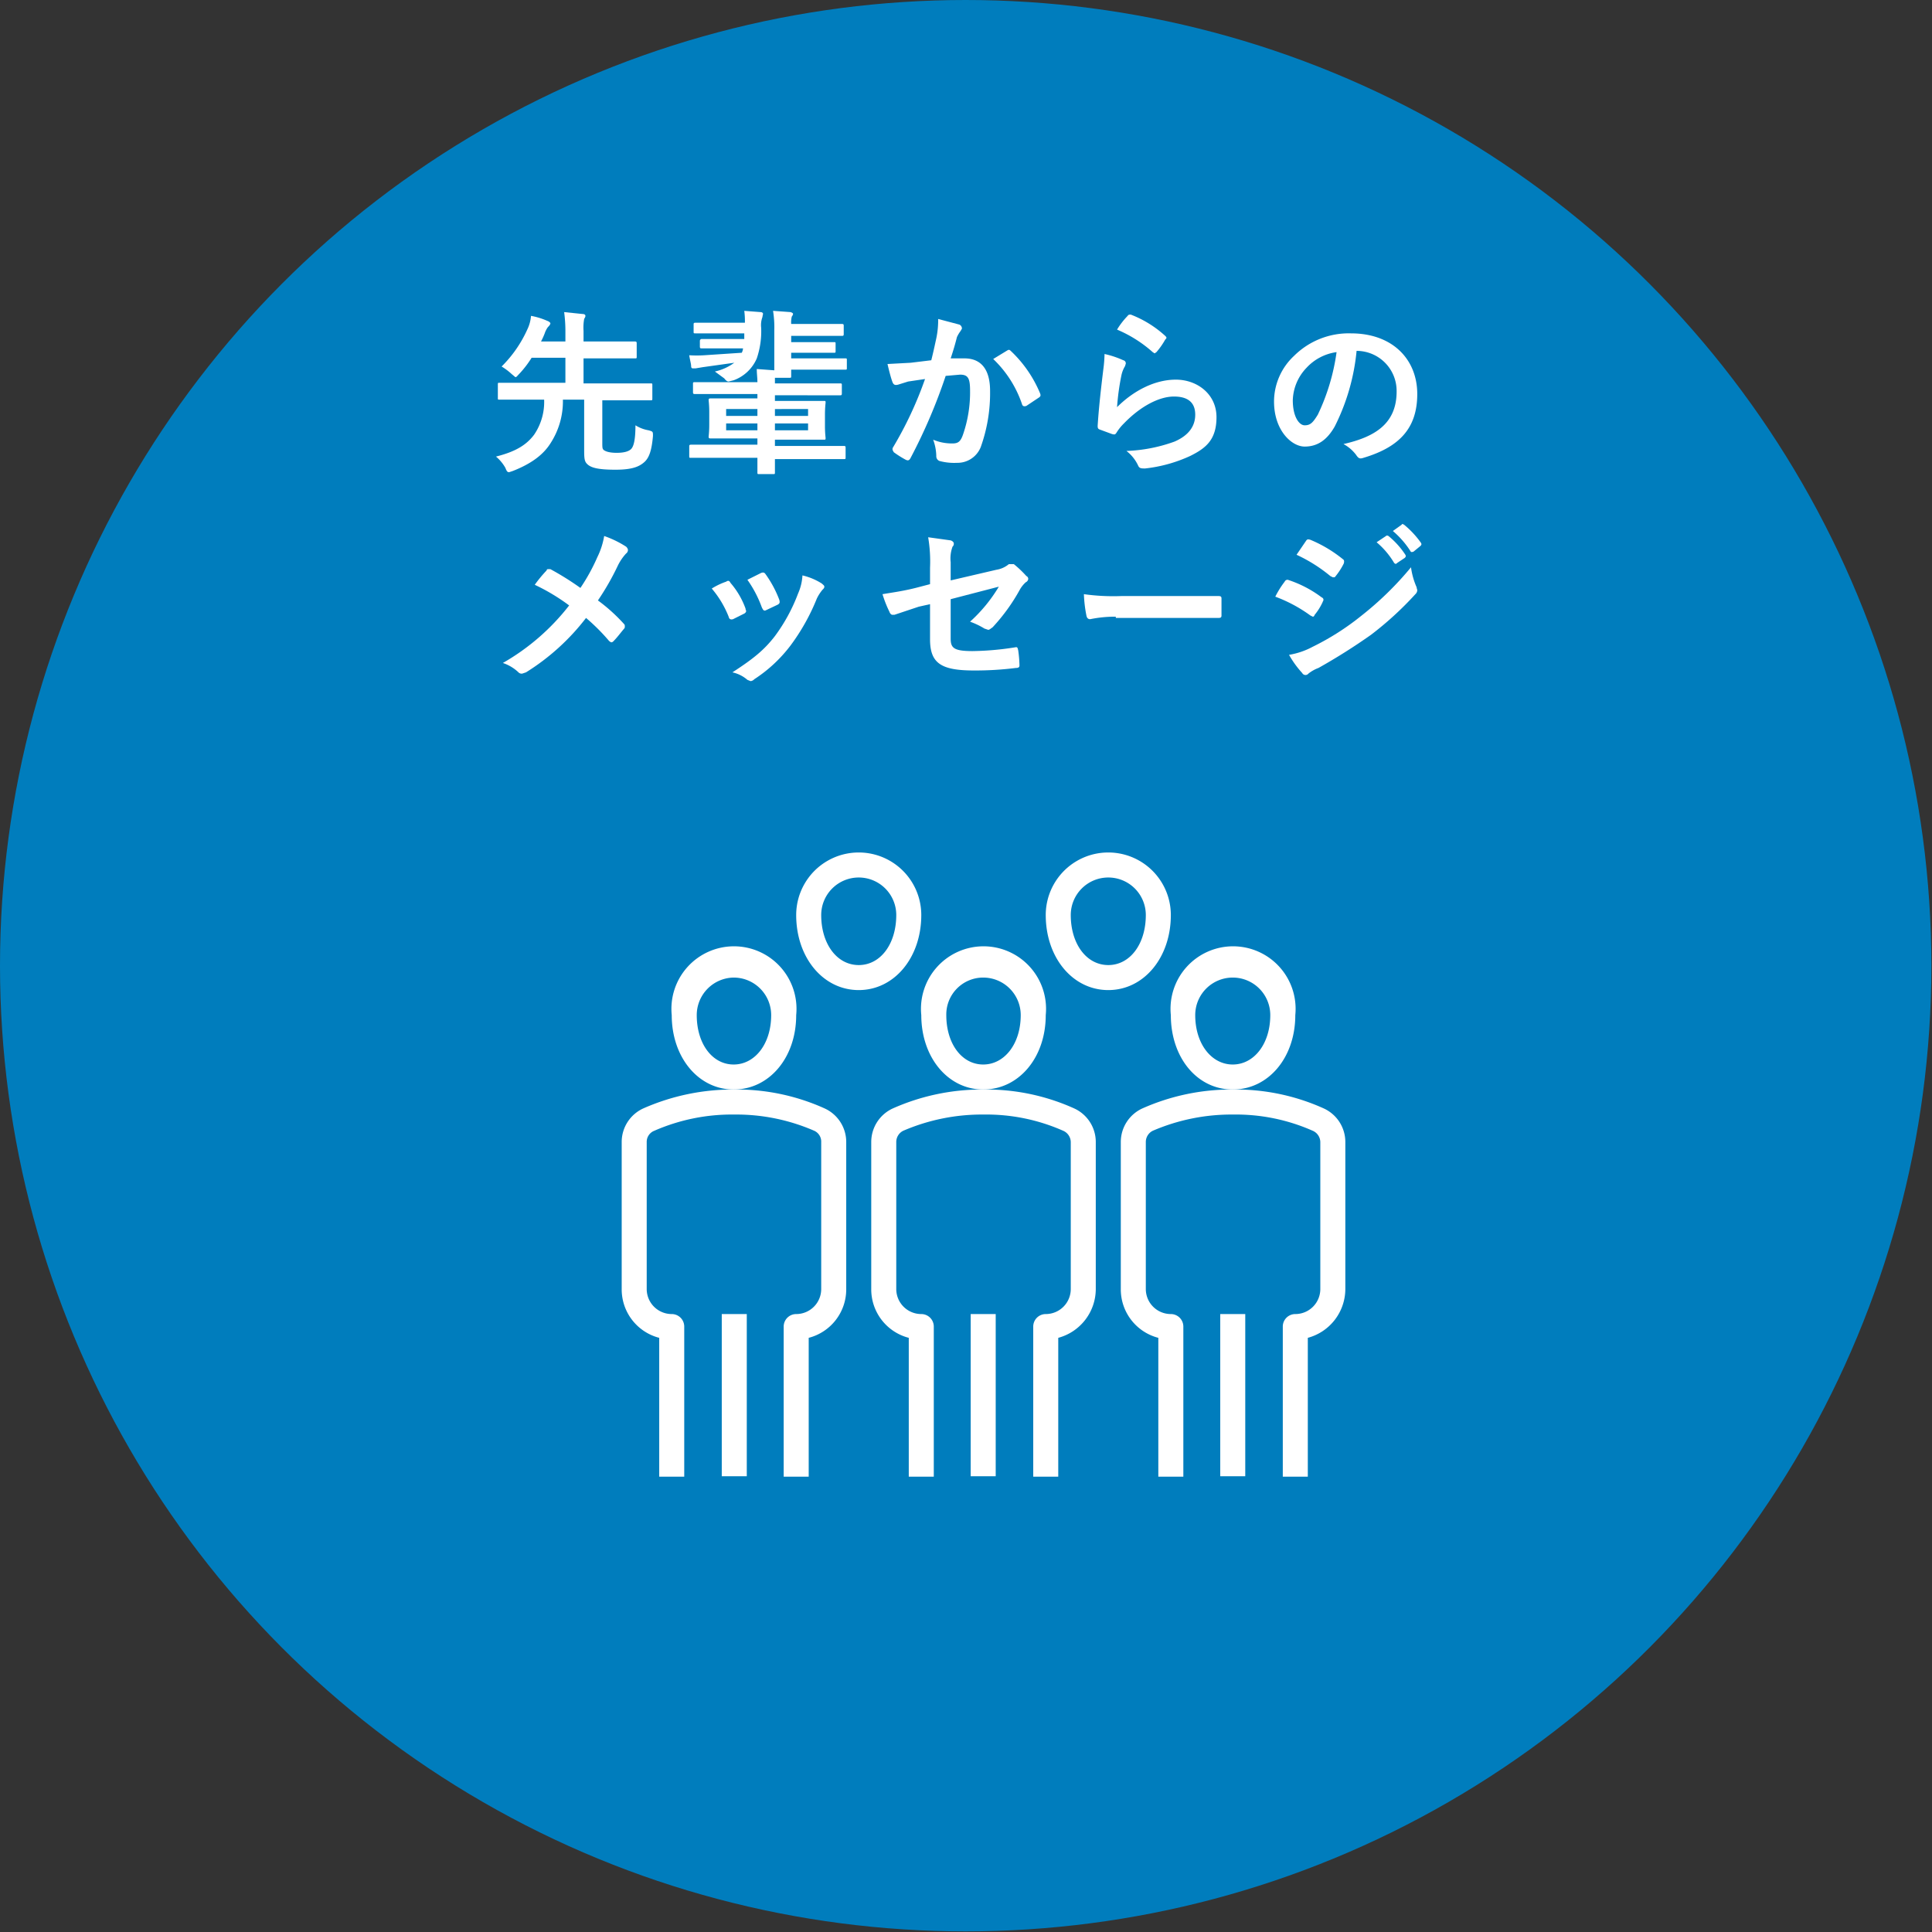 <svg xmlns="http://www.w3.org/2000/svg" width="308.9" height="308.9" viewBox="0 0 308.9 308.9"><rect x="0" y="0" width="308.9" height="308.9" fill="#333333" stroke="none"/><title>btn_rec2</title><g id="fe0c48f4-2747-4249-b3e4-5c99a6cf9464" data-name="レイヤー 2"><g id="a57a76c2-7aee-44e0-9feb-6f6ff6453a0c" data-name="レイヤー 1"><circle cx="154.4" cy="154.4" r="154.4" style="fill:#007dbd"/><rect x="155.2" y="210.1" width="4" height="25.93" style="fill:#fff"/><path d="M169.2,236.1h-4v-24a2,2,0,0,1,2-2,4,4,0,0,0,4-4V182.6a2,2,0,0,0-1.2-1.8,30.3,30.3,0,0,0-12.7-2.6,31.8,31.8,0,0,0-12.9,2.6,2,2,0,0,0-1.1,1.8v23.5a4,4,0,0,0,4,4,2,2,0,0,1,2,2v24h-4V213.9a8,8,0,0,1-6-7.8V182.6a5.9,5.9,0,0,1,3.5-5.4,35,35,0,0,1,14.5-3,34.1,34.1,0,0,1,14.4,3,5.9,5.9,0,0,1,3.5,5.4v23.5a8.1,8.1,0,0,1-6,7.8Z" style="fill:#fff"/><path d="M157.2,174.2c-5.6,0-9.9-5.1-9.9-11.9a10,10,0,1,1,19.9,0C167.2,169.1,162.9,174.2,157.2,174.2Zm0-17.9a5.9,5.9,0,0,0-5.9,6c0,4.6,2.5,7.9,5.9,7.9s6-3.3,6-7.9A6,6,0,0,0,157.2,156.3Z" style="fill:#fff"/><rect x="195.1" y="210.1" width="4" height="25.93" style="fill:#fff"/><path d="M209.1,236.1h-4v-24a2,2,0,0,1,2-2,4,4,0,0,0,4-4V182.6a2,2,0,0,0-1.2-1.8,30.3,30.3,0,0,0-12.7-2.6,31.8,31.8,0,0,0-12.9,2.6,2,2,0,0,0-1.1,1.8v23.5a4,4,0,0,0,4,4,2,2,0,0,1,2,2v24h-4V213.9a8,8,0,0,1-6-7.8V182.6a5.9,5.9,0,0,1,3.5-5.4,35,35,0,0,1,14.5-3,34.1,34.1,0,0,1,14.4,3,5.9,5.9,0,0,1,3.5,5.4v23.5a8.1,8.1,0,0,1-6,7.8Z" style="fill:#fff"/><path d="M197.1,174.2c-5.7,0-9.9-5.1-9.9-11.9a10,10,0,1,1,19.9,0C207.1,169.1,202.8,174.2,197.1,174.2Zm0-17.9a6,6,0,0,0-6,6c0,4.6,2.6,7.9,6,7.9s6-3.3,6-7.9A6,6,0,0,0,197.1,156.3Z" style="fill:#fff"/><rect x="115.4" y="210.1" width="4" height="25.93" style="fill:#fff"/><path d="M129.3,236.1h-4v-24a2,2,0,0,1,2-2,4,4,0,0,0,4-4V182.6a1.9,1.9,0,0,0-1.1-1.8,31.2,31.2,0,0,0-12.8-2.6,30.9,30.9,0,0,0-12.8,2.6,1.9,1.9,0,0,0-1.2,1.8v23.5a4,4,0,0,0,4,4,2,2,0,0,1,2,2v24h-4V213.9a8,8,0,0,1-6-7.8V182.6a5.9,5.9,0,0,1,3.5-5.4,35.4,35.4,0,0,1,14.5-3,34.1,34.1,0,0,1,14.4,3,5.9,5.9,0,0,1,3.5,5.4v23.5a8,8,0,0,1-6,7.8Z" style="fill:#fff"/><path d="M117.3,174.2c-5.6,0-9.9-5.1-9.9-11.9a10,10,0,1,1,19.9,0C127.3,169.1,123,174.2,117.3,174.2Zm0-17.9a6,6,0,0,0-5.9,6c0,4.6,2.5,7.9,5.9,7.9s6-3.3,6-7.9A6,6,0,0,0,117.3,156.3Z" style="fill:#fff"/><path d="M137.3,158.3c-5.7,0-10-5.2-10-12a10,10,0,0,1,20,0C147.3,153.1,143,158.3,137.3,158.3Zm0-18a6,6,0,0,0-6,6c0,4.6,2.5,8,6,8s6-3.4,6-8A6,6,0,0,0,137.3,140.3Z" style="fill:#fff"/><path d="M177.2,158.3c-5.7,0-10-5.2-10-12a10,10,0,0,1,20,0C187.2,153.1,182.9,158.3,177.2,158.3Zm0-18a6,6,0,0,0-6,6c0,4.6,2.5,8,6,8s6-3.4,6-8A6,6,0,0,0,177.2,140.3Z" style="fill:#fff"/><path d="M96.3,70.7c0,.9,0,1.1.3,1.3s.9.4,2,.4,1.9-.2,2.3-.6.7-1.4.7-3.8a5.8,5.8,0,0,0,2.1.8c.7.2.7.2.7.9-.2,2.3-.6,3.5-1.4,4.2s-1.9,1.2-4.6,1.2-3.8-.3-4.4-.8-.6-1-.6-2.7V63.9H90a12.3,12.3,0,0,1-2,7c-1.2,1.9-3.2,3.3-6,4.4l-.6.2c-.3,0-.4-.2-.6-.7A6.5,6.5,0,0,0,79.3,73c3.2-.8,4.9-1.9,6.1-3.5A9.3,9.3,0,0,0,87,63.9H79.9c-.3,0-.3,0-.3-.3V61.5c0-.3,0-.3.3-.3H90.4v-4H85a16.4,16.4,0,0,1-2,2.6c-.3.3-.4.5-.6.5l-.6-.5a9.5,9.5,0,0,0-1.6-1.2,19.7,19.7,0,0,0,4.1-5.9,6,6,0,0,0,.6-2.2,11.5,11.5,0,0,1,2.6.8c.3.1.5.3.5.4s-.1.3-.3.5-.3.4-.5.8a11.1,11.1,0,0,1-.7,1.6h3.9V53.1a23.3,23.3,0,0,0-.2-3.2l2.9.3c.3,0,.5.1.5.3s-.1.3-.2.5a7.7,7.7,0,0,0-.1,1.9v1.7h8.2c.3,0,.3.1.3.4V57c0,.3,0,.3-.3.3H93.3v4H104c.3,0,.3,0,.3.3v2.1c0,.3,0,.3-.3.3H96.3Z" style="fill:#fff"/><path d="M114,73.2h-3.5c-.3,0-.3,0-.3-.3V71.4c0-.2,0-.3.3-.3h10.6v-1h-7.4c-.3,0-.4,0-.4-.3a17,17,0,0,0,.1-1.9v-2a17,17,0,0,0-.1-1.9c0-.3.1-.3.4-.3h7.4V63h-9.9c-.3,0-.4,0-.4-.3V61.3c0-.2.1-.2.4-.2h9.9c0-.7-.1-1.3-.1-2.1l2.7.2h.1V52.8a16.7,16.7,0,0,0-.2-3.1l2.8.2c.3.1.4.2.4.3a.8.8,0,0,1-.2.4,3.8,3.8,0,0,0-.1,1.2h8.1c.2,0,.3,0,.3.3v1.3c0,.3-.1.3-.3.3h-8.1v1h6.8c.3,0,.3,0,.3.3v1.1c0,.3,0,.3-.3.3h-6.8v.9h8.6c.3,0,.3,0,.3.3v1.2c0,.3,0,.3-.3.3h-8.6v1c0,.3,0,.3-.3.3h-2.3v.9h10.4c.2,0,.3,0,.3.2v1.4c0,.3-.1.3-.3.3H123.9v.9h7.8c.3,0,.3,0,.3.3a17,17,0,0,0-.1,1.9v2A17,17,0,0,0,132,70c0,.3,0,.3-.3.3h-7.8v1h11c.3,0,.3.1.3.3v1.5c0,.3,0,.3-.3.3h-11v2.1c0,.3,0,.3-.3.3h-2.2c-.3,0-.3,0-.3-.3V73.2Zm5.1-21.6a12.8,12.8,0,0,0-.1-1.9l2.6.2c.2,0,.4.1.4.3a4.3,4.3,0,0,0-.1.5,3.7,3.7,0,0,0-.2,1.7,13.5,13.5,0,0,1-.7,4.9,6.4,6.4,0,0,1-3.7,3.5l-.8.2c-.2,0-.4-.1-.7-.5l-1.5-1.1a8.2,8.2,0,0,0,3.1-1.4l-5,.7-1.2.2h-.4c-.2,0-.3-.1-.3-.4s-.2-1-.3-1.7a19.2,19.2,0,0,0,2.4,0l6-.4a1.9,1.9,0,0,0,.2-.7h-6.6c-.2,0-.3,0-.3-.3V54.5a.3.3,0,0,1,.3-.3H119v-.9h-7.8c-.3,0-.3,0-.3-.3V51.9c0-.2,0-.3.3-.3h7.8Zm2,14.9V65.4h-5v1.1Zm0,2.3V67.7h-5v1.1Zm2.8-3.4v1.1h5.3V65.4Zm5.3,2.3h-5.3v1.1h5.3Z" style="fill:#fff"/><path d="M149.7,54.1A14.2,14.2,0,0,0,150,51l3.4.9a.7.7,0,0,1,.4.6c0,.1-.1.2-.2.4a5.3,5.3,0,0,0-.6,1c-.3,1.2-.6,2.2-1,3.4h2.2c2.7,0,4.1,1.8,4.1,5.2a25.6,25.6,0,0,1-1.5,9A4,4,0,0,1,153,74a9,9,0,0,1-2.8-.3.8.8,0,0,1-.5-.8,8,8,0,0,0-.5-2.6,7.7,7.7,0,0,0,3.1.6c.9,0,1.3-.3,1.7-1.5a20.7,20.7,0,0,0,1.1-6.9c0-2-.3-2.6-1.6-2.6l-2.3.2a87.2,87.2,0,0,1-5.6,13.1c-.2.4-.4.5-.8.3a15.7,15.7,0,0,1-1.9-1.2c-.1-.2-.2-.3-.2-.5a.5.5,0,0,1,.1-.3,59.8,59.8,0,0,0,5.1-10.9l-2.7.4-1.6.5c-.4.1-.7.1-.9-.4s-.5-1.6-.8-2.9l3.7-.2,3.3-.4C149.3,56,149.5,55,149.7,54.1ZM161.1,56c.2-.1.3-.1.5.1a19.7,19.7,0,0,1,4.7,6.8c.1.3.1.4-.1.6l-2.1,1.4c-.3.1-.6.1-.7-.3a17.9,17.9,0,0,0-4.6-7.2Z" style="fill:#fff"/><path d="M179.6,57.6a.5.5,0,0,1,.4.5c0,.1-.1.3-.1.4a4.7,4.7,0,0,0-.6,1.5,39.2,39.2,0,0,0-.7,5.1c2.6-2.6,6-4.4,9.4-4.4s6.5,2.3,6.5,6-1.8,5-4.2,6.2a23.2,23.2,0,0,1-7.2,2c-.6,0-.9,0-1.1-.4a6.3,6.3,0,0,0-1.9-2.4,25,25,0,0,0,7.7-1.5c2.3-1,3.3-2.5,3.3-4.3s-1-2.9-3.4-2.9-5.4,1.6-8,4.3a7.9,7.9,0,0,0-1.2,1.5c-.2.3-.3.3-.7.2l-1.9-.7c-.3-.1-.4-.2-.4-.6.2-3.2.6-6.5.9-9a21.1,21.1,0,0,0,.2-2.5A15,15,0,0,1,179.6,57.6Zm.7-7.1c.1-.2.3-.2.5-.2a17.4,17.4,0,0,1,5.5,3.4c.1.1.2.2.2.3s-.1.2-.2.3a12.1,12.1,0,0,1-1.4,2l-.3.2-.3-.2a20.5,20.5,0,0,0-5.7-3.6A12.1,12.1,0,0,1,180.3,50.5Z" style="fill:#fff"/><path d="M216.9,56.1a34,34,0,0,1-3.5,12.1c-1.2,2.1-2.7,3.2-4.8,3.2s-4.9-2.6-4.9-7.2a10,10,0,0,1,3.2-7.3,12.4,12.4,0,0,1,9.1-3.6c6.7,0,10.6,4.2,10.6,9.7s-2.9,8.5-8.6,10.2c-.6.2-.8.1-1.2-.5a6.1,6.1,0,0,0-2-1.7c4.8-1.1,8.5-3.1,8.5-8.4a6.4,6.4,0,0,0-6.3-6.5Zm-8,2.7a7.8,7.8,0,0,0-2.2,5.2c0,2.6,1,4,1.9,4s1.3-.4,2.1-1.7a33.8,33.8,0,0,0,3-10A8,8,0,0,0,208.9,58.8Z" style="fill:#fff"/><path d="M95.5,89.1a12.2,12.2,0,0,0,1.1-3.4,16.3,16.3,0,0,1,3.5,1.7.9.9,0,0,1,.3.5.7.7,0,0,1-.3.6,8.1,8.1,0,0,0-1.3,1.9A41.4,41.4,0,0,1,95.6,96a27.7,27.7,0,0,1,4.2,3.8c.1.1.1.2.1.4a.4.4,0,0,1-.1.3c-.6.7-1.1,1.4-1.7,2a.5.5,0,0,1-.4.2l-.3-.2a32.1,32.1,0,0,0-3.7-3.7,36.2,36.2,0,0,1-9.6,8.7l-.6.2a.7.7,0,0,1-.6-.2,6.7,6.7,0,0,0-2.5-1.5A36,36,0,0,0,91,96.8a32,32,0,0,0-5.5-3.3,20.8,20.8,0,0,1,1.9-2.3.2.2,0,0,1,.2-.2H88a45.7,45.7,0,0,1,4.8,3A30.6,30.6,0,0,0,95.5,89.1Z" style="fill:#fff"/><path d="M116.1,93c.3-.2.5-.2.7.2a13,13,0,0,1,2.4,4.1c0,.2.1.3.1.4s-.1.3-.3.4l-1.8.9c-.4.1-.6,0-.7-.4a15.9,15.9,0,0,0-2.7-4.5A11.3,11.3,0,0,1,116.1,93Zm15.3.3c.2.2.4.3.4.5s-.1.3-.3.5a6.7,6.7,0,0,0-.9,1.4,33.4,33.4,0,0,1-4.2,7.5,22.9,22.9,0,0,1-5.8,5.4.9.9,0,0,1-.6.3l-.5-.2a5.4,5.4,0,0,0-2.4-1.2c3.4-2.2,5.1-3.6,6.8-5.8a27.9,27.9,0,0,0,3.7-6.8,8.2,8.2,0,0,0,.7-2.9A10,10,0,0,1,131.4,93.3Zm-9.7-1.7c.3-.1.5-.1.7.2a17.8,17.8,0,0,1,2.2,4.1c.1.4.1.6-.3.8l-1.9.9c-.3.1-.4-.1-.6-.5a18.5,18.5,0,0,0-2.3-4.4Z" style="fill:#fff"/><path d="M148.7,90.8a23.3,23.3,0,0,0-.3-4.9l3.6.5c.3.1.5.3.5.5a.6.6,0,0,1-.2.5,5.4,5.4,0,0,0-.3,2.5v2.9l7.3-1.7a4.1,4.1,0,0,0,2-.9h.8a17,17,0,0,1,2,1.9.5.5,0,0,1,.3.5.7.7,0,0,1-.4.5,4.8,4.8,0,0,0-.9,1.1,30,30,0,0,1-4.4,6.1c-.3.2-.5.4-.7.4l-.6-.2a12,12,0,0,0-2.3-1.1,24.5,24.5,0,0,0,4.6-5.6l-7.7,2v6.3c0,1.5.5,2,3.5,2a46.5,46.5,0,0,0,6.8-.6c.4-.1.4.1.5.5a19.4,19.4,0,0,1,.2,2.4c0,.3-.2.4-.6.4a51.8,51.8,0,0,1-6.7.4c-5.3,0-7-1.2-7-5V96.6l-1.8.4L143,98.3h-.3c-.2,0-.4-.2-.5-.5a18.2,18.2,0,0,1-1.1-2.8c1.8-.3,3.3-.5,5.3-1l2.3-.6Z" style="fill:#fff"/><path d="M178.4,98.6a19.7,19.7,0,0,0-4.1.4q-.5,0-.6-.6a21.1,21.1,0,0,1-.4-3.4,34,34,0,0,0,6,.3h15.5c.4,0,.5.1.5.4v2.7c0,.3-.1.4-.5.4H178.4Z" style="fill:#fff"/><path d="M205.4,93a.5.5,0,0,1,.5-.3,18.4,18.4,0,0,1,5.4,2.8c.2.1.3.2.3.4s-.1.2-.1.3a9.2,9.2,0,0,1-1.3,2.1q-.1.3-.3.3l-.4-.2a23.2,23.2,0,0,0-5.6-3A15,15,0,0,1,205.4,93Zm4.5,10.4a41.2,41.2,0,0,0,7.7-4.9,51.7,51.7,0,0,0,8-7.8,11.7,11.7,0,0,0,.9,3.2c0,.2.1.3.1.5a.9.9,0,0,1-.3.6,53,53,0,0,1-7.1,6.5,95.8,95.8,0,0,1-8.4,5.3,5.7,5.7,0,0,0-1.6.9.6.6,0,0,1-1-.1,15.6,15.6,0,0,1-2.1-2.9A12.2,12.2,0,0,0,209.9,103.4Zm-1.1-16.9c.2-.3.3-.3.7-.2a21.1,21.1,0,0,1,5.2,3.1.4.4,0,0,1,.2.4.8.8,0,0,1-.1.4,11,11,0,0,1-1.4,2.1h-.3l-.4-.2a24.7,24.7,0,0,0-5.4-3.4Zm12.8-.8c.1-.1.2-.1.4,0a13.3,13.3,0,0,1,2.7,3c.1.2.1.3-.1.5l-1.2.8c-.2.2-.3.2-.5,0a12.9,12.9,0,0,0-2.8-3.3Zm2.5-1.8c.1-.2.2-.1.4,0a14.8,14.8,0,0,1,2.7,2.9c.1.2.1.3-.1.5l-1.1.9c-.3.1-.4.1-.5-.1a14.3,14.3,0,0,0-2.8-3.2Z" style="fill:#fff"/></g></g></svg>